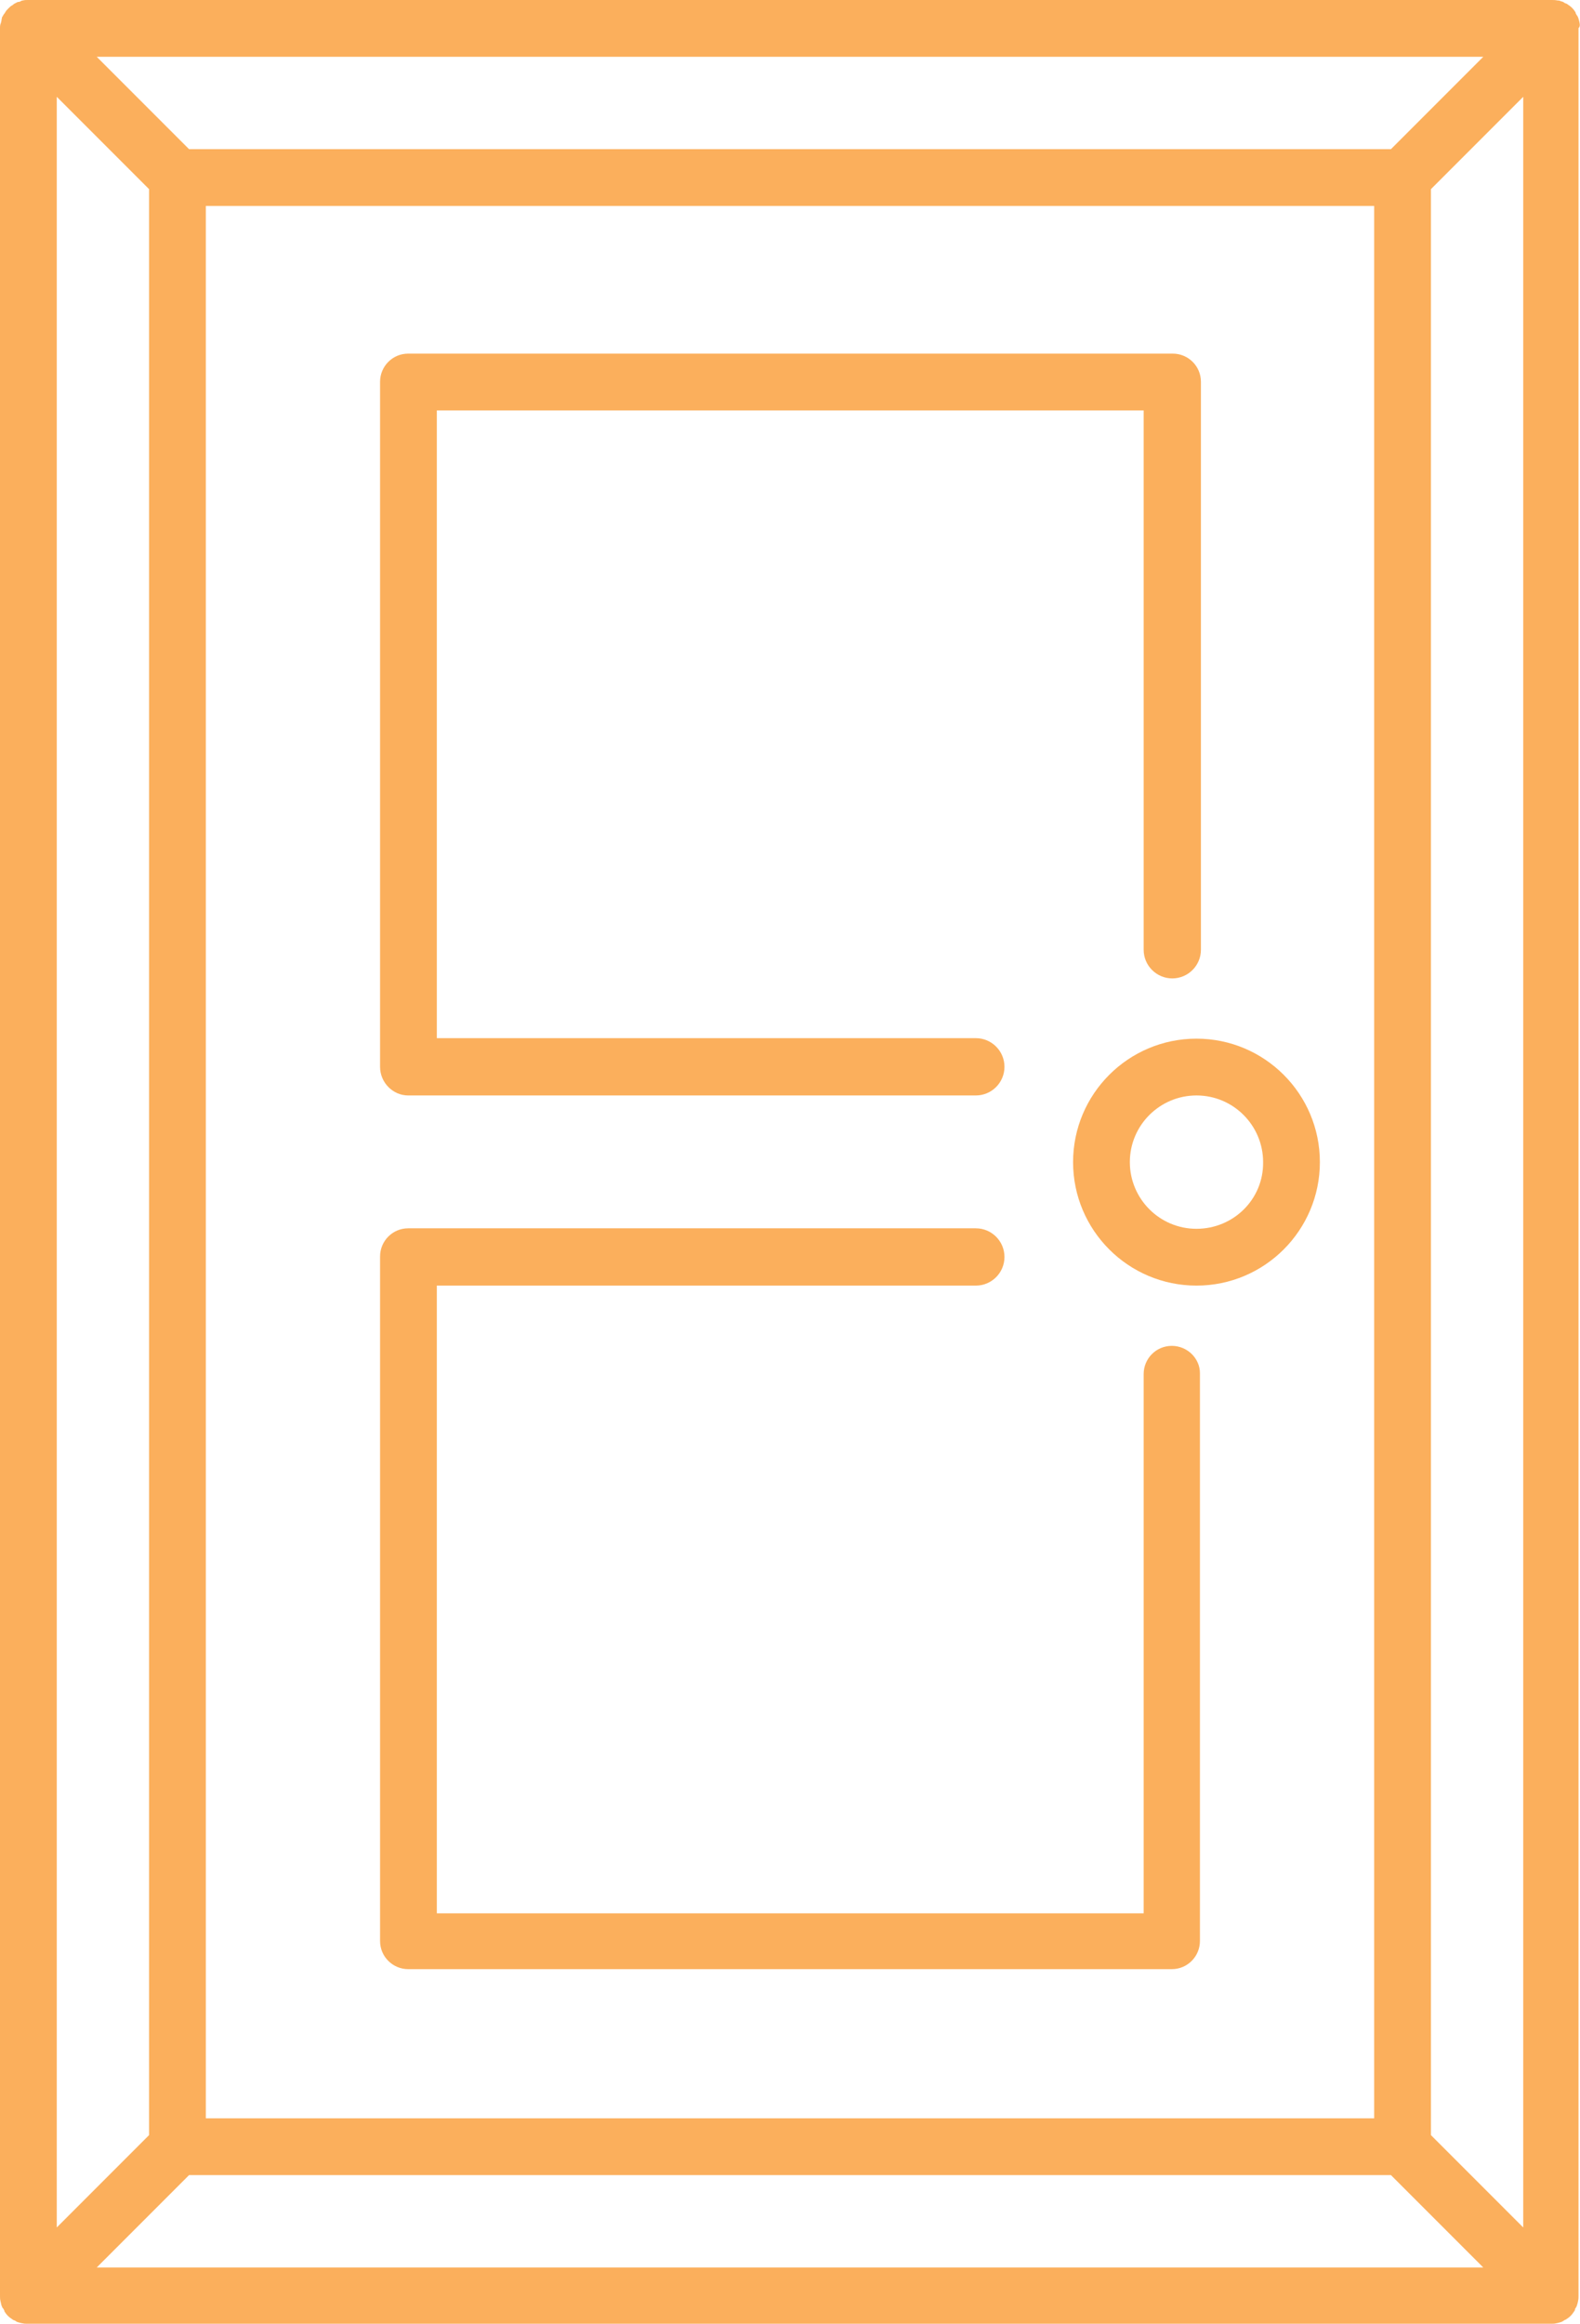 <svg xmlns="http://www.w3.org/2000/svg" xmlns:xlink="http://www.w3.org/1999/xlink" fill="#FBAF5C" x="0px" y="0px" viewBox="0 0 320.1 470.6" style="enable-background:new 0 0 320.1 470.6;" xml:space="preserve">
<title>door outline icon</title>
<desc>door outline icon illustration</desc>
<path d="M82.7,221.8h115c3.2,0,5.8-2.6,5.8-5.8s-2.6-5.8-5.8-5.8l0,0H88.5V83.1h143.2v109.2c0,3.2,2.6,5.8,5.8,5.8s5.8-2.6,5.8-5.8  l0,0v-115c0-3.2-2.6-5.7-5.7-5.7H82.7c-3.2,0-5.7,2.6-5.7,5.7V216C77,219.2,79.6,221.8,82.7,221.8z"></path>
<path d="M237.4,272.5c-3.2,0-5.7,2.6-5.7,5.7v109.2H88.5V260.3h109.2c3.2,0,5.8-2.6,5.8-5.8c0-3.2-2.6-5.8-5.8-5.8l0,0h-115  c-3.2,0-5.7,2.6-5.7,5.7v138.6c0,3.2,2.6,5.7,5.7,5.7h154.7c3.2,0,5.7-2.6,5.7-5.7v-115C243.1,275.1,240.6,272.5,237.4,272.5z"></path>
<path d="M242.4,210.3c-13.8,0-25,11.2-25,25c0,13.8,11.2,25,25,25c13.8,0,25-11.2,25-25c0,0,0,0,0,0  C267.4,221.5,256.2,210.3,242.4,210.3z M242.4,248.8c-7.5,0-13.5-6.1-13.5-13.5c0-7.5,6.1-13.5,13.5-13.5c7.5,0,13.5,6.1,13.5,13.5  C256,242.8,249.9,248.8,242.4,248.8z"></path>
<path d="M320,4.6c0-0.2-0.1-0.3-0.1-0.5c-0.1-0.2-0.1-0.4-0.2-0.6c-0.1-0.2-0.2-0.4-0.3-0.5c-0.1-0.2-0.2-0.3-0.2-0.5  c-0.2-0.3-0.4-0.6-0.7-0.9l0,0l0,0c-0.3-0.3-0.6-0.5-0.9-0.7c-0.1-0.1-0.3-0.2-0.4-0.2c-0.2-0.1-0.4-0.2-0.5-0.3  c-0.2-0.1-0.4-0.1-0.6-0.2c-0.2-0.1-0.3-0.1-0.5-0.1C315.1,0,314.7,0,314.4,0H5.7c0,0-0.1,0-0.1,0C5.3,0,5,0,4.6,0.1  c-0.2,0-0.3,0.1-0.5,0.2S3.7,0.4,3.6,0.4C3.4,0.5,3.2,0.6,3,0.7C2.8,0.8,2.7,0.9,2.6,1C2.2,1.2,2,1.4,1.7,1.7l0,0l0,0  C1.4,2,1.2,2.2,1,2.6C0.9,2.7,0.8,2.9,0.7,3C0.6,3.2,0.5,3.4,0.4,3.5C0.4,3.7,0.3,3.9,0.3,4.1c0,0.2-0.1,0.3-0.1,0.5  C0,5,0,5.4,0,5.7v459.1c0,0.4,0,0.8,0.1,1.1c0,0.2,0.1,0.3,0.1,0.5c0.1,0.4,0.2,0.8,0.5,1.1c0.1,0.2,0.2,0.3,0.2,0.5  c0.2,0.3,0.4,0.6,0.7,0.9l0,0l0,0c0.3,0.3,0.6,0.5,0.9,0.7c0.1,0.1,0.3,0.2,0.4,0.2c0.2,0.1,0.4,0.2,0.5,0.3  c0.2,0.1,0.4,0.1,0.6,0.2c0.2,0,0.3,0.1,0.5,0.1c0.4,0.1,0.7,0.1,1.1,0.1h308.6c0.4,0,0.8,0,1.1-0.1c0.2,0,0.3-0.1,0.5-0.1  c0.2-0.1,0.4-0.1,0.6-0.2c0.2-0.1,0.4-0.2,0.5-0.3c0.1-0.1,0.3-0.1,0.4-0.2c0.3-0.2,0.6-0.4,0.9-0.7l0,0l0,0  c0.3-0.3,0.5-0.6,0.7-0.9c0.1-0.1,0.2-0.3,0.2-0.5c0.1-0.2,0.2-0.3,0.3-0.5c0.1-0.2,0.1-0.4,0.2-0.6c0-0.2,0.1-0.3,0.1-0.5  c0.1-0.4,0.1-0.7,0.1-1.1V5.7C320.1,5.4,320.1,5,320,4.6z M41.7,428.9V41.7h236.7v387.2H41.7z M281.8,30.2H38.3L19.6,11.5h280.9  L281.8,30.2z M30.2,38.3v394L11.5,451V19.6L30.2,38.3z M38.3,440.4h243.5l18.7,18.7H19.6L38.3,440.4z M289.9,432.3v-394l18.7-18.7  V451L289.9,432.3z"></path>
</svg>